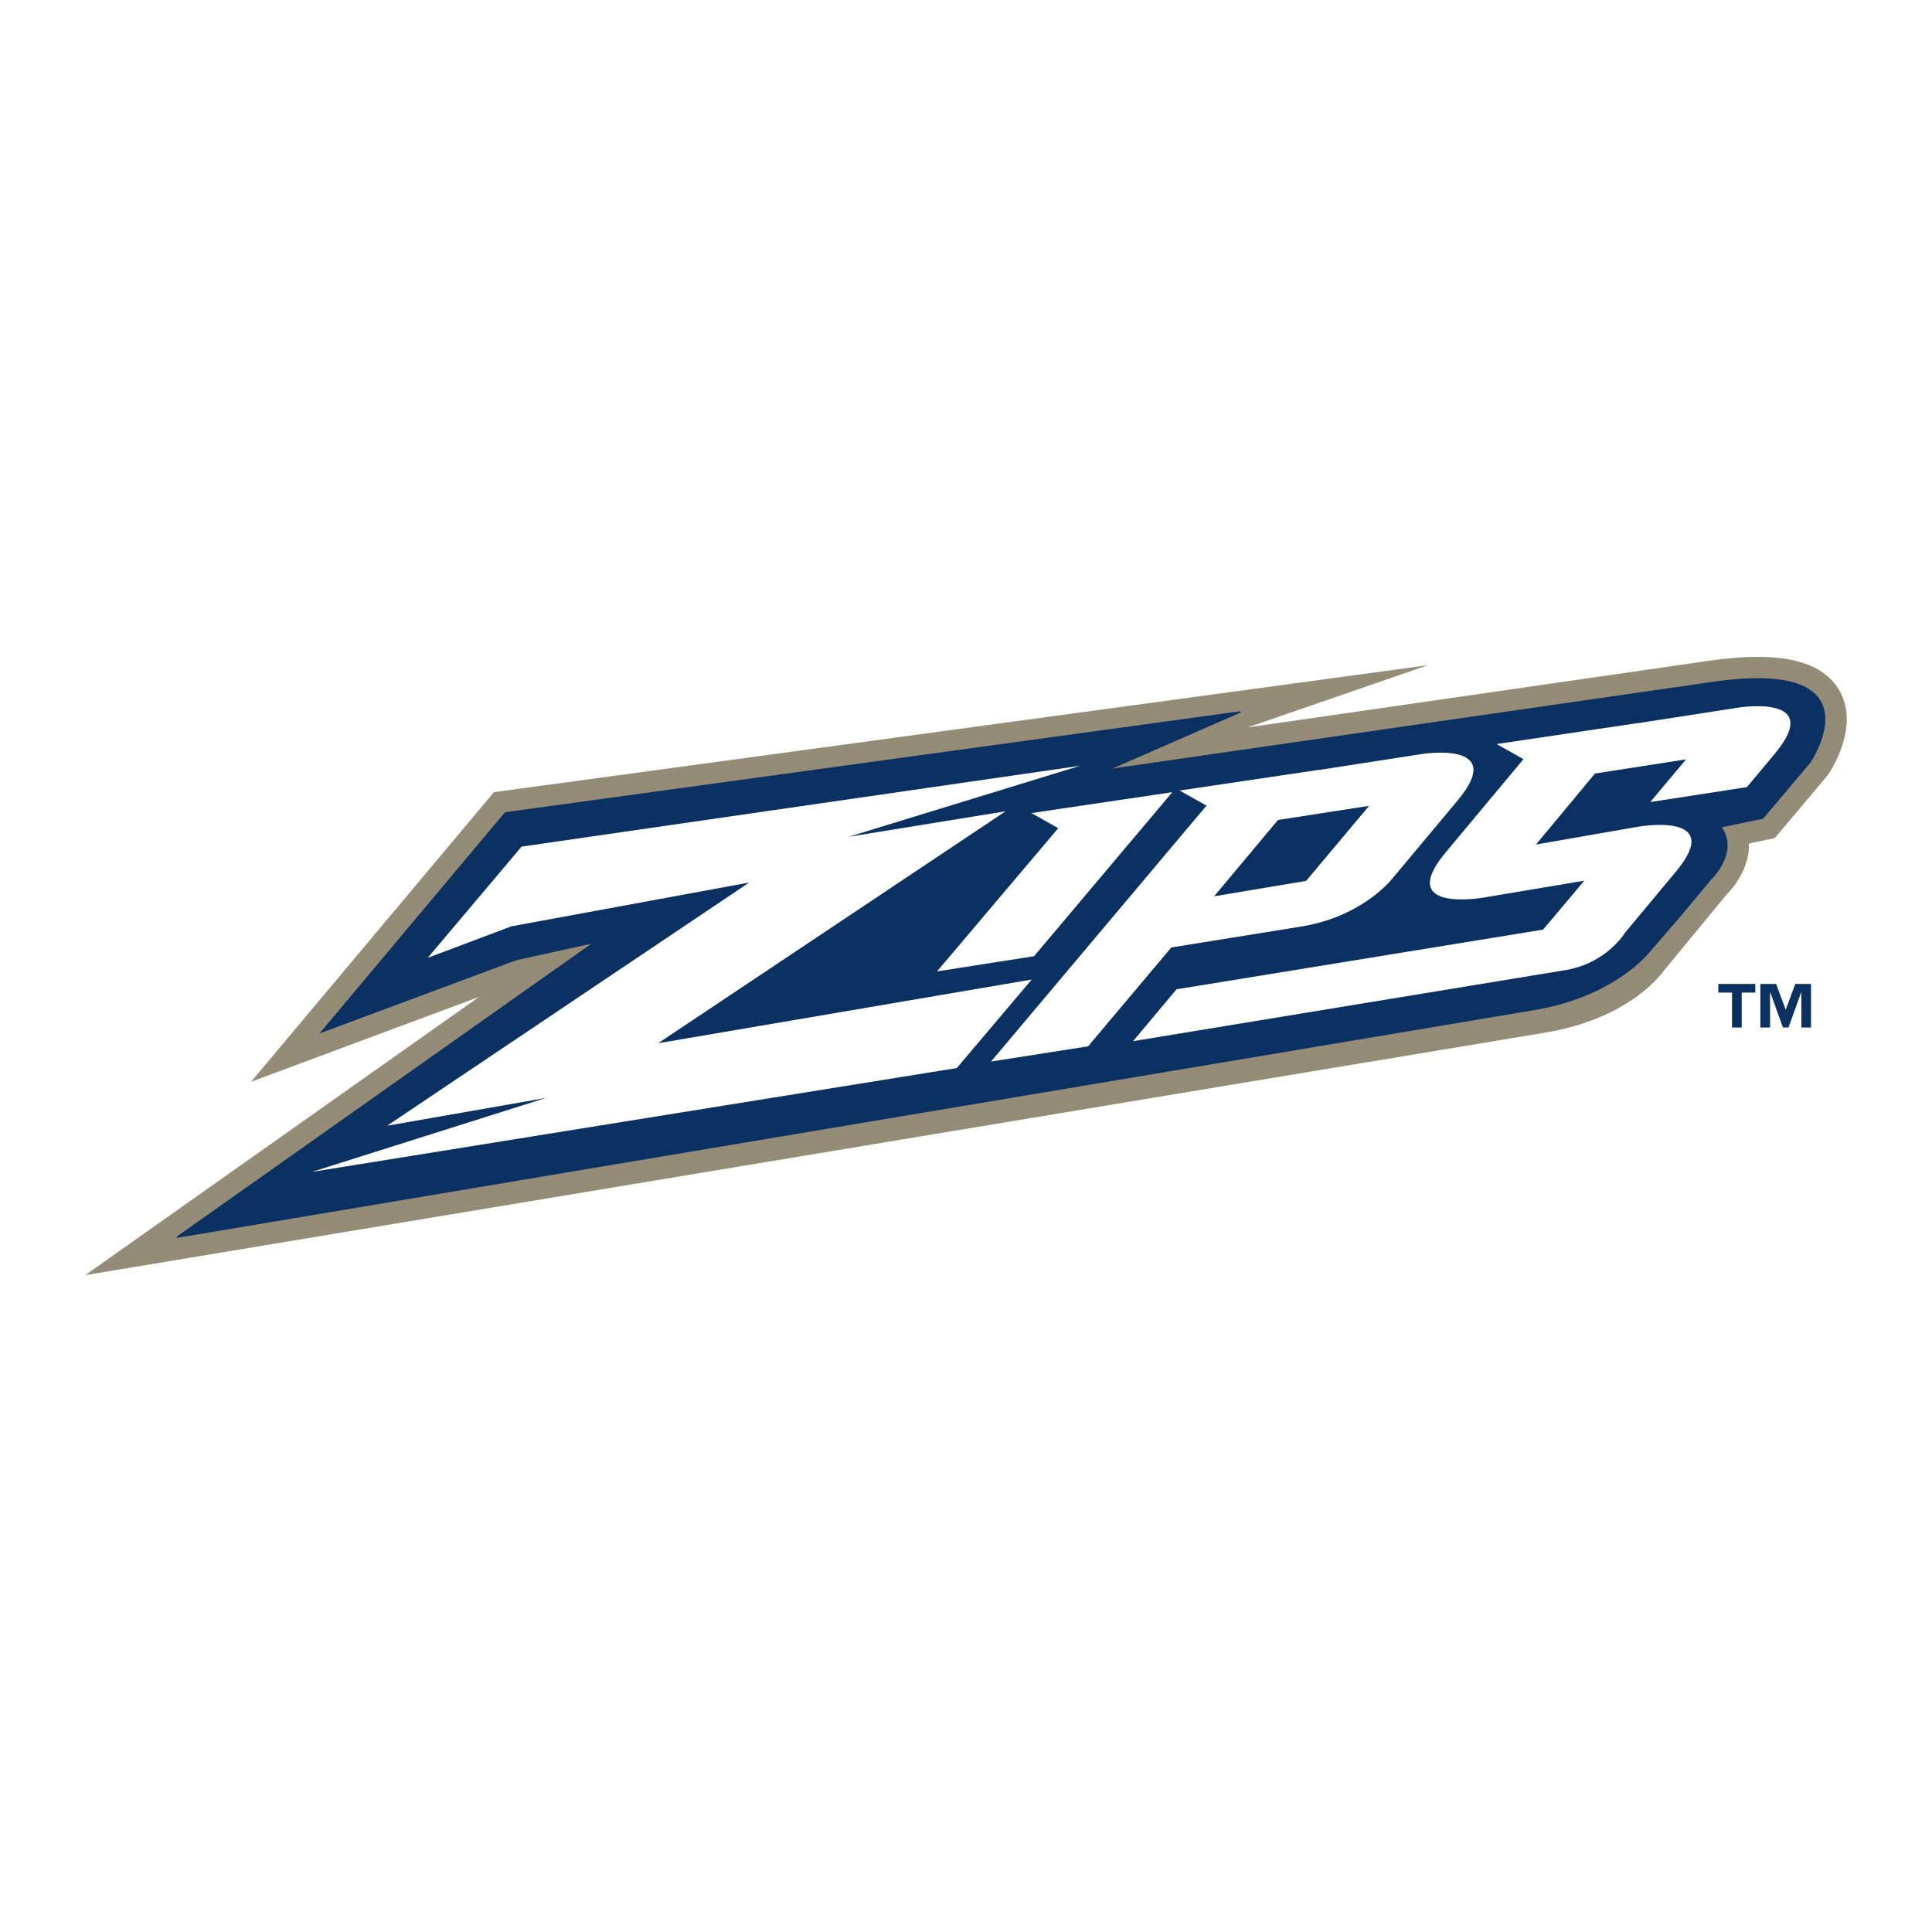 <svg xmlns="http://www.w3.org/2000/svg" width="2500" height="2500" viewBox="0 0 192.756 192.756"><g fill-rule="evenodd" clip-rule="evenodd"><path fill="#fff" d="M0 0h192.756v192.756H0V0z"/><path d="M154.115 103.036L8.504 127.22l39.284-27.754-22.742 8.465L49.28 79.034l93.183-12.666-17.967 6.202c17.836-2.577 46.02-6.646 46.02-6.646 6.879-.997 11.1-.081 12.9 2.8 2.232 3.569-.67 8.036-1.006 8.532l-.066.096-.072.086-4.711 5.6-.492.581-.744.157-1.832.383c.064 2.147-1.201 4.07-2.221 5.078l-6.318 7.668c-.001-.001-3.171 4.705-11.839 6.131z" fill="#948c76"/><path d="M181.605 69.857c-1.283-2.059-4.912-2.67-10.785-1.821l-59.807 8.636 12.762-5.578-.035-.132-73.328 10.07-.027.001-.017.021-18.332 21.861-.168.199 19.62-7.303 7.519-1.662-41.366 29.222.051.125 135.369-22.713c4.359-.718 7.352-2.36 9.096-3.611a15.236 15.236 0 0 0 2.102-1.804l.666-.771 2.883-3.335 2.879-3.463a6.464 6.464 0 0 0 1.223-1.68c.639-1.288.594-2.521-.113-3.581l4.119-.857.014-.02 4.715-5.6.002-.001.002-.003c.023-.034 2.499-3.737.956-6.2z" fill="#0a3161"/><path fill="#fff" d="M102.934 97.729l-37.274 6.355 34.666-23.142-15.658 2.545 23.092-7.085-55.724 8.066-9.358 11.093 8.343-3.142 23.724-4.368-36.122 24.263 15.84-2.772-23.325 7.374 64.32-10.355 7.476-8.832z"/><path fill="#fff" d="M103.168 95.401l-9.68 1.516 12.094-14.289-2.68-1.506 14.061-2.087-13.795 16.366zM141.801 75.237l-10.1 1.567.008-.013-14.021 2.08 2.684 1.507-21.495 25.532 9.682-1.518 8.303-9.864 12.936-2.083c6.166-.993 9.078-4.746 9.078-4.746l6.553-7.836c5.046-6.041-3.628-4.626-3.628-4.626zm-11.485 12.648l-9.182 1.54 6.371-7.614 9.088-1.412-6.277 7.486z"/><path d="M156.326 96.765l-43.277 7.11 4.332-5.173 36.572-5.952 4.113-4.882-10.115 1.693s-8.777 1.539-3.725-4.505l7.771-9.314-2.684-1.507 14.021-2.082-.012.013 10.102-1.564s8.678-1.416 3.627 4.625l-2.762 3.304-9.641 1.491 3.568-4.259-9.084 1.412-5.885 7.083 10.232-1.783s8.76-1.531 3.707 4.514l-5.059 6.071c.004-.001-1.777 2.969-5.801 3.705z" fill="#fff"/><path d="M180.689 102.514h-.967v-3.505h-.021l-1.262 3.505h-.557l-1.258-3.505h-.023v3.505h-.969v-4.345h1.572l.957 2.57.957-2.57h1.57v4.345h.001zm-5.562-3.485h-1.355v3.484h-.967v-3.484h-1.367v-.86h3.689v.86z" fill="#0a3161"/></g></svg>